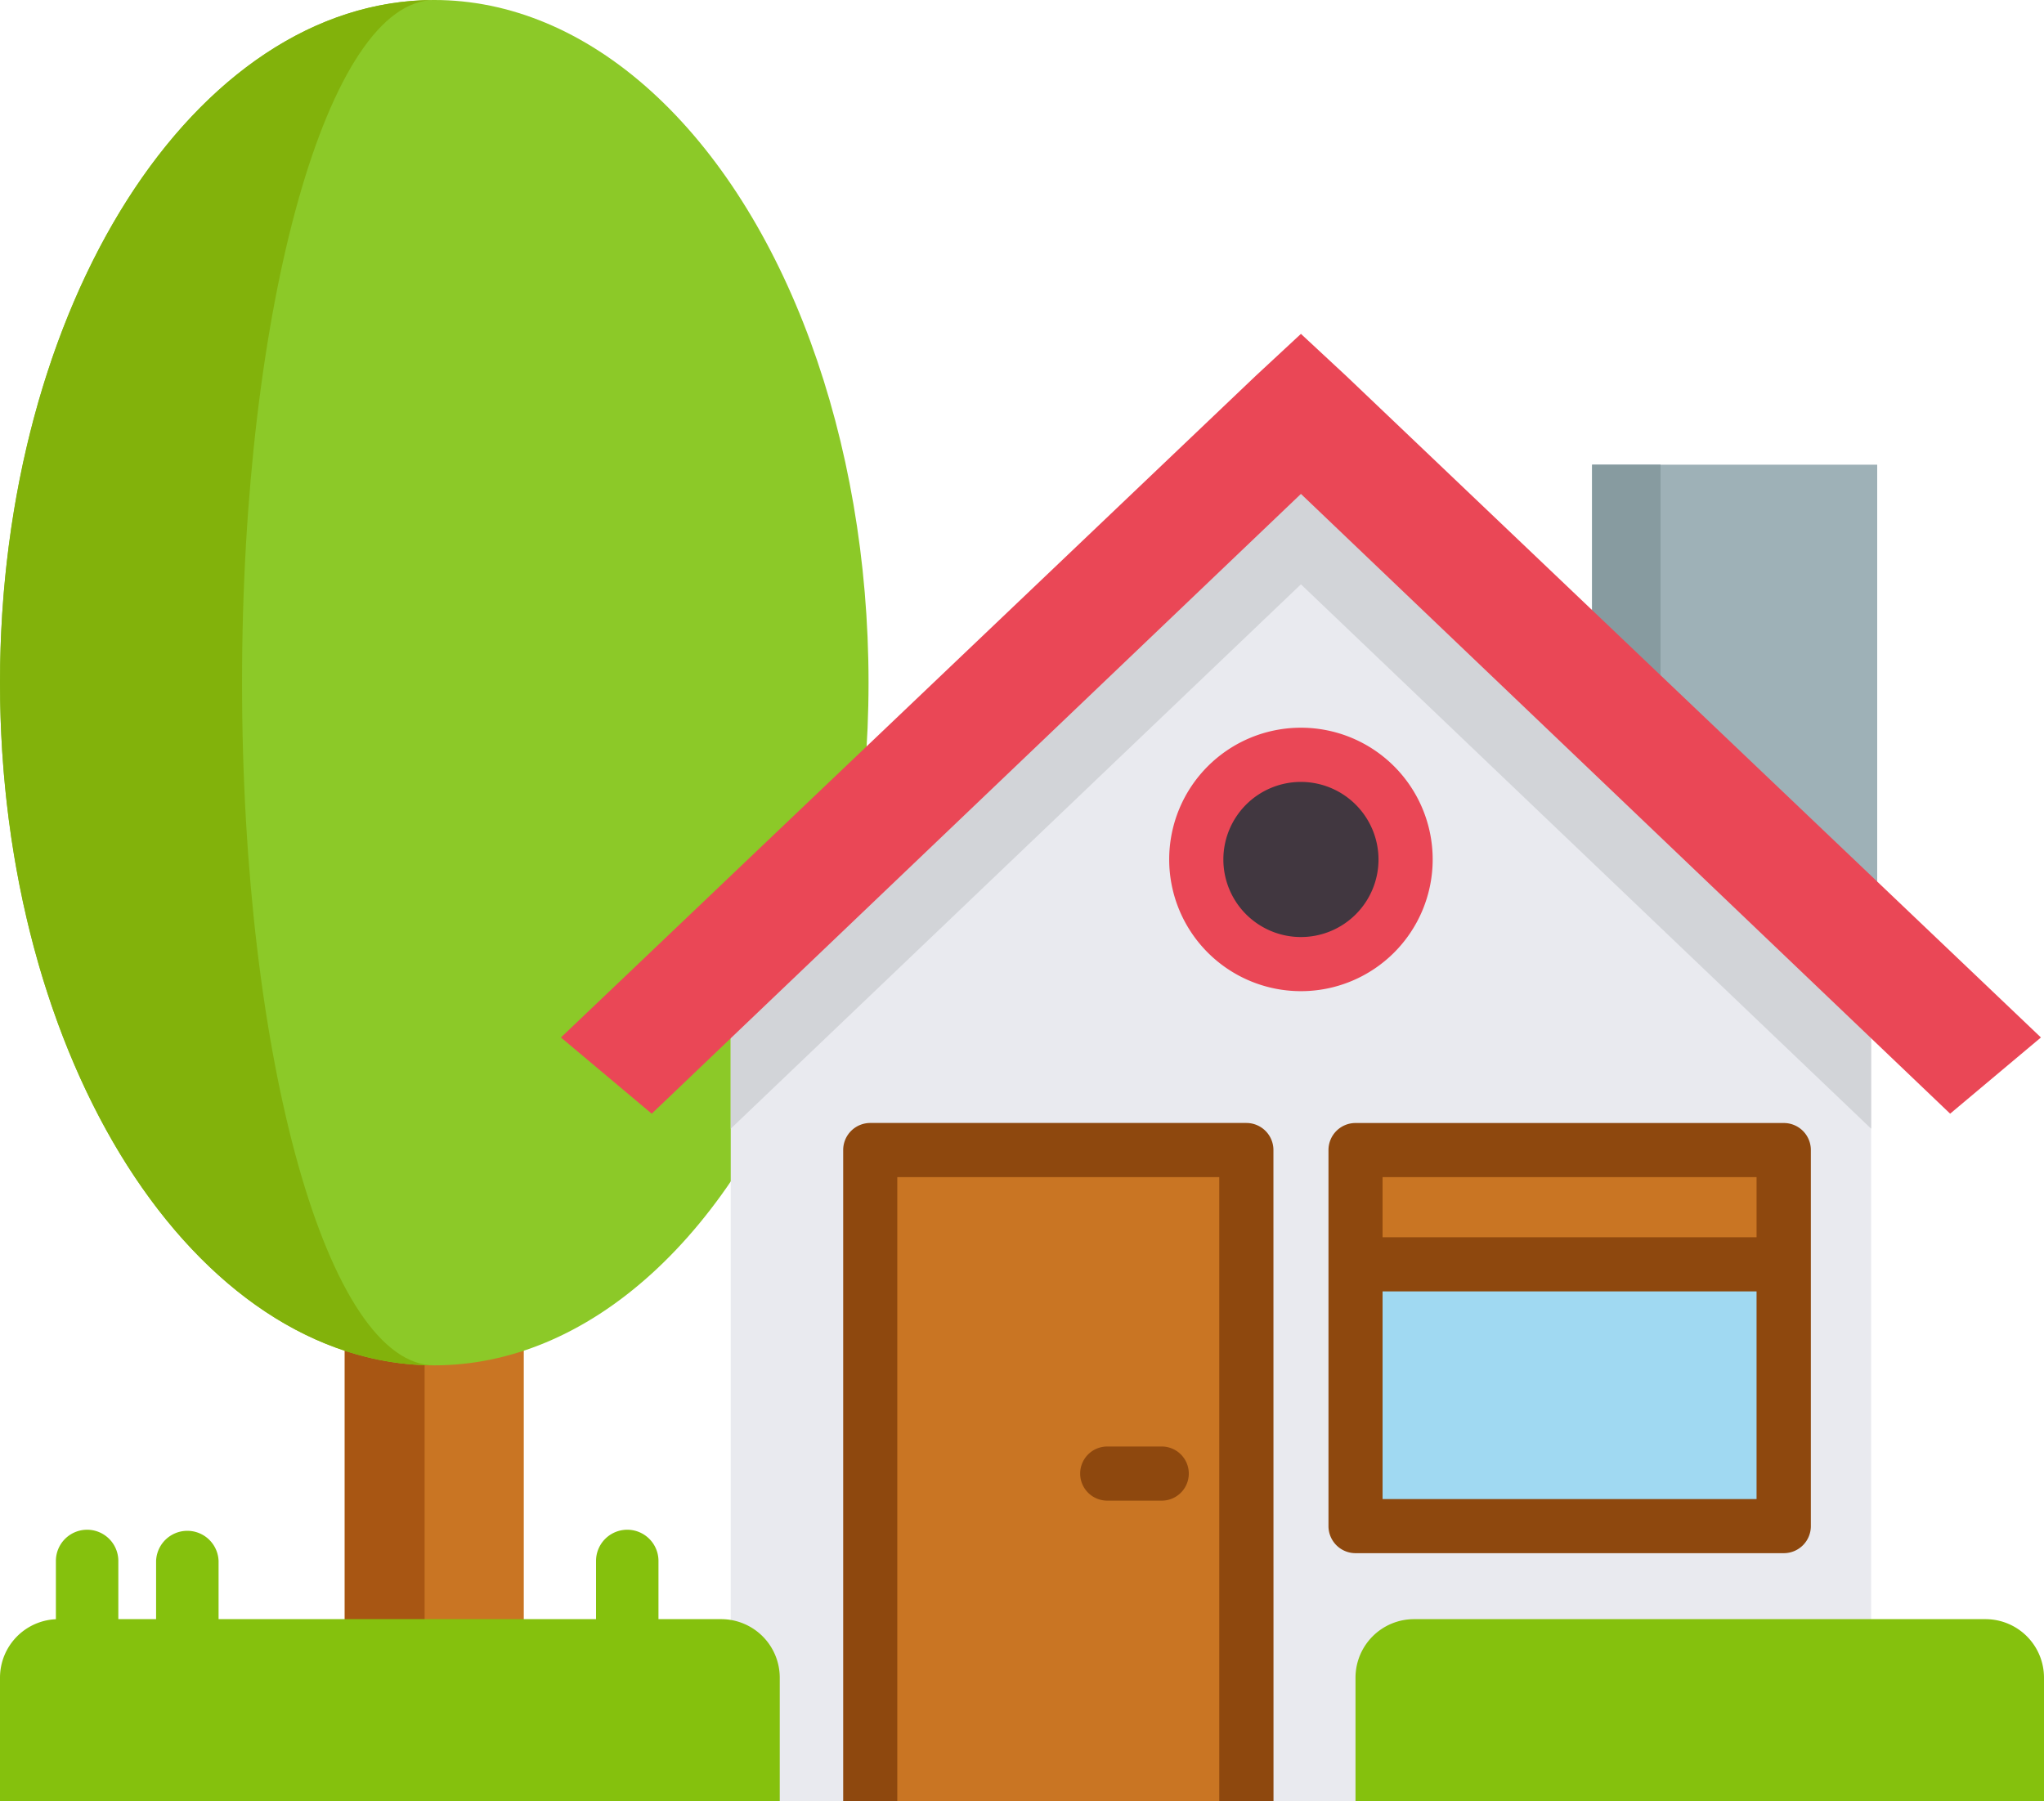<svg id="Capa_1" data-name="Capa 1" xmlns="http://www.w3.org/2000/svg" viewBox="0 0 512 451.25"><defs><style>.cls-1{fill:#c97523;}.cls-2{fill:#a85613;}.cls-3{fill:#8cc928;}.cls-4{fill:#82b20b;}.cls-5{fill:#e9eaef;}.cls-6{fill:#9eb1b7;}.cls-7{fill:#879ba0;}.cls-8{fill:#85c10d;}.cls-9{fill:#d2d4d8;}.cls-10{fill:#ea4756;}.cls-11{fill:#8e480e;}.cls-12{fill:#a0d9f2;}.cls-13{fill:#413740;}</style></defs><title>002-house</title><polyline class="cls-1" points="131.2 318.58 131.2 425.46 86.36 425.46 86.36 318.56"/><polyline class="cls-2" points="106.36 318.58 106.36 425.46 86.36 425.46 86.36 318.56"/><ellipse class="cls-3" cx="108.78" cy="171.02" rx="108.78" ry="171.02"/><path class="cls-4" d="M108.78,372.41C48.7,372.41,0,295.84,0,201.39s48.7-171,108.78-171c-26.6,0-48.15,76.57-48.15,171S82.18,372.41,108.78,372.41Z" transform="translate(0 -30.38)"/><polygon class="cls-5" points="468.7 233.5 468.7 451.24 183.04 451.24 183.04 233.5 326.67 94.17 468.7 233.5"/><polyline class="cls-6" points="398.8 156.63 398.8 116.41 470.22 116.41 470.22 224.64"/><polyline class="cls-7" points="398.8 156.63 398.8 116.41 415.95 116.41 415.95 224.64"/><path class="cls-8" d="M354.2,436H497.34A14.66,14.66,0,0,1,512,450.65v31H339.54v-31A14.67,14.67,0,0,1,354.2,436Z" transform="translate(0 -30.38)"/><path class="cls-8" d="M14.66,436h166a14.67,14.67,0,0,1,14.66,14.66v31H0v-31A14.66,14.66,0,0,1,14.66,436Z" transform="translate(0 -30.38)"/><polygon class="cls-9" points="468.7 242.05 468.7 282.75 325.87 146.38 183.04 282.75 183.04 242.05 314.52 116.83 325.87 106.29 337.2 116.83 468.7 242.05"/><polygon class="cls-10" points="325.87 123.73 163.25 278.99 140.51 259.9 314.53 94.17 325.87 83.64 337.2 94.17 511.23 259.9 488.49 278.99 325.87 123.73"/><rect class="cls-1" x="217.98" y="288.11" width="94.2" height="163.13"/><path class="cls-11" d="M319,481.62H305.41V325.26H224.76V481.62H211.21V318.48A6.78,6.78,0,0,1,218,311.7h94.2a6.78,6.78,0,0,1,6.78,6.78Z" transform="translate(0 -30.38)"/><rect class="cls-12" x="339.55" y="288.11" width="107.28" height="94.2"/><rect class="cls-1" x="339.55" y="288.11" width="107.28" height="28.63"/><path class="cls-11" d="M446.82,419.47H339.54a6.78,6.78,0,0,1-6.77-6.78V318.48a6.77,6.77,0,0,1,6.77-6.77H446.82a6.77,6.77,0,0,1,6.78,6.77v94.21A6.78,6.78,0,0,1,446.82,419.47Zm-100.5-13.56H440V325.26H346.32Z" transform="translate(0 -30.38)"/><path class="cls-11" d="M291,406.31H277.35a6.78,6.78,0,1,1,0-13.56H291a6.78,6.78,0,1,1,0,13.56Z" transform="translate(0 -30.38)"/><circle class="cls-13" cx="325.87" cy="215.31" r="26.2"/><rect class="cls-11" x="339.55" y="309.95" width="107.28" height="13.56"/><path class="cls-10" d="M325.87,278.68a33,33,0,1,1,33-33A33,33,0,0,1,325.87,278.68Zm0-52.42a19.43,19.43,0,1,0,19.43,19.43A19.46,19.46,0,0,0,325.87,226.26Z" transform="translate(0 -30.38)"/><path class="cls-8" d="M46.92,449a7.82,7.82,0,0,1-7.82-7.82V421.42a7.83,7.83,0,0,1,15.65,0v19.79A7.83,7.83,0,0,1,46.92,449Z" transform="translate(0 -30.38)"/><path class="cls-8" d="M21.8,449A7.82,7.82,0,0,1,14,441.21V421.42a7.82,7.82,0,0,1,15.64,0v19.79A7.82,7.82,0,0,1,21.8,449Z" transform="translate(0 -30.38)"/><path class="cls-8" d="M157.12,449a7.82,7.82,0,0,1-7.82-7.82V421.42a7.82,7.82,0,1,1,15.64,0v19.79A7.82,7.82,0,0,1,157.12,449Z" transform="translate(0 -30.38)"/></svg>